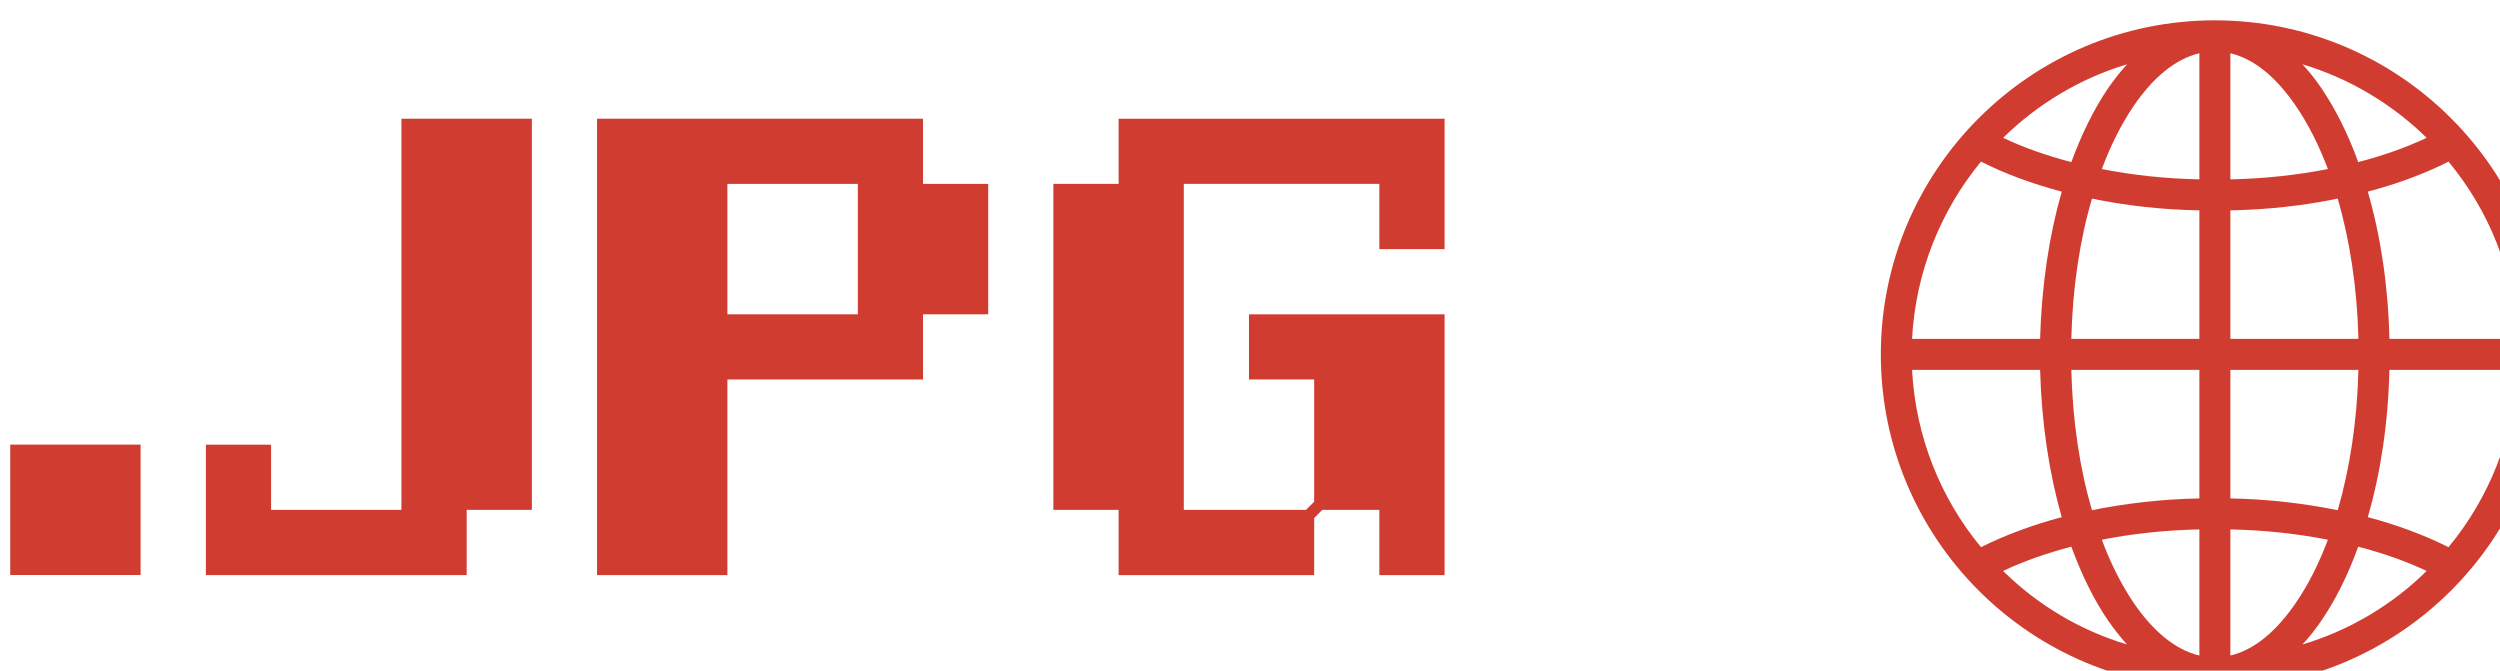 <?xml version="1.0" encoding="UTF-8" standalone="no"?> <svg xmlns="http://www.w3.org/2000/svg" xmlns:xlink="http://www.w3.org/1999/xlink" xmlns:serif="http://www.serif.com/" width="100%" height="100%" viewBox="0 0 589 158" version="1.1" xml:space="preserve" style="fill-rule:evenodd;clip-rule:evenodd;stroke-linejoin:round;stroke-miterlimit:2;"> <g transform="matrix(0.151,0,0,0.151,-2441.27,-3022.46)"> <g transform="matrix(2,0,0,2,-16386.9,-20913.6)"> <rect x="16285.1" y="20811.8" width="101.721" height="101.721" style="fill:rgb(209,60,48);fill-rule:nonzero;"></rect> </g> <path d="M16793.7,20201.5L16997.2,20201.5L16997.2,20811.8L16895.5,20811.8L16895.5,20913.6L16488.6,20913.6L16488.6,20710.1L16590.3,20710.1L16590.3,20811.8L16793.7,20811.8L16793.7,20201.5Z" style="fill:rgb(209,60,48);fill-rule:nonzero;"></path> <path d="M17505.8,20303.2L17302.3,20303.2L17302.3,20506.7L17505.8,20506.7L17505.8,20303.2ZM17607.5,20506.7L17607.5,20608.4L17302.3,20608.4L17302.3,20913.6L17098.9,20913.6L17098.9,20201.5L17607.5,20201.5L17607.5,20303.2L17709.2,20303.2L17709.2,20506.7L17607.5,20506.7Z" style="fill:rgb(209,60,48);fill-rule:nonzero;"></path> <path d="M18217.8,20824.6L18217.8,20913.6L17912.7,20913.6L17912.7,20811.8L17810.9,20811.8L17810.9,20303.2L17912.7,20303.2L17912.7,20201.5L18421.3,20201.5L18421.3,20405L18319.5,20405L18319.5,20303.2L18014.4,20303.2L18014.4,20811.8L18205.1,20811.8L18217.8,20799.1L18217.8,20608.4L18116.1,20608.4L18116.1,20506.7L18421.3,20506.7L18421.3,20913.6L18319.5,20913.6L18319.5,20811.8L18230.5,20811.8L18217.8,20824.6Z" style="fill:rgb(209,60,48);fill-rule:nonzero;"></path> </g> <g transform="matrix(0.566,0,0,0.566,-13603.3,-5668.17)"> <path d="M24956,10022.9L24956,10022.9C24879.3,10022.9 24817,10085.2 24817,10162C24817,10238.7 24879.3,10301 24956,10301L24956,10301C25032.8,10301 25095.1,10238.7 25095.1,10162C25095.1,10085.2 25032.8,10022.9 24956,10022.9ZM24962.5,10234.8L24962.5,10287.3C24972.7,10284.9 24981.9,10276.9 24989.8,10265.3C24994.9,10257.9 24999.3,10249.1 25003.1,10239.1C24990.4,10236.6 24976.7,10235.1 24962.5,10234.8ZM24949.6,10234.8C24935.3,10235.1 24921.6,10236.6 24909,10239.1C24912.7,10249.1 24917.2,10257.9 24922.2,10265.3C24930.1,10276.9 24939.4,10284.9 24949.6,10287.3L24949.6,10234.8ZM24896.3,10242C24885.9,10244.7 24876.3,10248.1 24867.9,10252.1C24882.2,10266.2 24899.8,10276.8 24919.5,10282.7C24916.7,10279.7 24914.1,10276.3 24911.5,10272.6C24905.7,10264.1 24900.6,10253.7 24896.3,10242ZM25015.7,10242C25011.5,10253.7 25006.3,10264.1 25000.5,10272.6C24998,10276.3 24995.3,10279.7 24992.5,10282.7C25012.2,10276.8 25029.9,10266.2 25044.2,10252.1C25035.7,10248.1 25026.2,10244.7 25015.7,10242ZM24883.3,10168.4L24830,10168.4C24831.5,10196.4 24842,10222 24858.7,10242.2C24868.5,10237.3 24879.9,10233 24892.3,10229.7C24887.1,10211.5 24883.9,10190.7 24883.3,10168.4ZM25082,10168.4L25028.7,10168.4C25028.2,10190.6 25025,10211.5 25019.7,10229.7C25032.2,10233 25043.5,10237.3 25053.3,10242.2C25070,10222 25080.6,10196.4 25082,10168.4ZM24949.6,10221.9L24949.6,10168.4L24896.3,10168.4C24896.8,10189.6 24899.8,10209.5 24904.9,10226.8C24918.8,10224 24933.8,10222.2 24949.6,10221.9ZM25015.8,10168.4L24962.5,10168.4L24962.5,10221.9C24978.2,10222.2 24993.3,10224 25007.2,10226.8C25012.2,10209.5 25015.3,10189.6 25015.8,10168.4ZM24858.7,10081.7C24842,10102 24831.5,10127.5 24830,10155.5L24883.3,10155.5C24883.9,10133.3 24887.1,10112.4 24892.3,10094.2C24879.9,10090.9 24868.5,10086.7 24858.7,10081.7ZM25007.2,10097.1C24993.3,10100 24978.2,10101.7 24962.5,10102L24962.5,10155.5L25015.8,10155.5C25015.3,10134.3 25012.2,10114.4 25007.2,10097.1ZM25053.3,10081.7C25043.5,10086.7 25032.2,10090.9 25019.7,10094.2C25025,10112.4 25028.2,10133.3 25028.7,10155.5L25082,10155.5C25080.6,10127.5 25070.1,10102 25053.3,10081.7ZM24904.9,10097.1C24899.8,10114.4 24896.8,10134.3 24896.3,10155.5L24949.6,10155.5L24949.6,10102C24933.8,10101.7 24918.8,10100 24904.9,10097.1ZM24962.5,10036.6L24962.5,10089.1C24976.7,10088.8 24990.4,10087.3 25003.1,10084.8C24999.3,10074.8 24994.9,10066 24989.8,10058.6C24981.9,10047 24972.7,10039 24962.5,10036.6ZM24949.6,10036.6C24939.4,10039 24930.1,10047 24922.2,10058.6C24917.2,10066 24912.7,10074.8 24909,10084.8C24921.6,10087.3 24935.3,10088.8 24949.6,10089.1L24949.6,10036.6ZM24919.5,10041.2C24899.8,10047.1 24882.2,10057.8 24867.9,10071.8C24876.3,10075.8 24885.9,10079.2 24896.3,10081.9C24900.6,10070.2 24905.7,10059.9 24911.5,10051.3C24914.1,10047.6 24916.7,10044.2 24919.5,10041.2ZM24992.5,10041.2C24995.3,10044.2 24998,10047.6 25000.5,10051.3C25006.3,10059.9 25011.5,10070.2 25015.7,10081.9C25026.2,10079.2 25035.7,10075.8 25044.2,10071.8C25029.9,10057.8 25012.2,10047.1 24992.5,10041.2Z" style="fill:rgb(209,60,48);"></path> </g> </svg> 